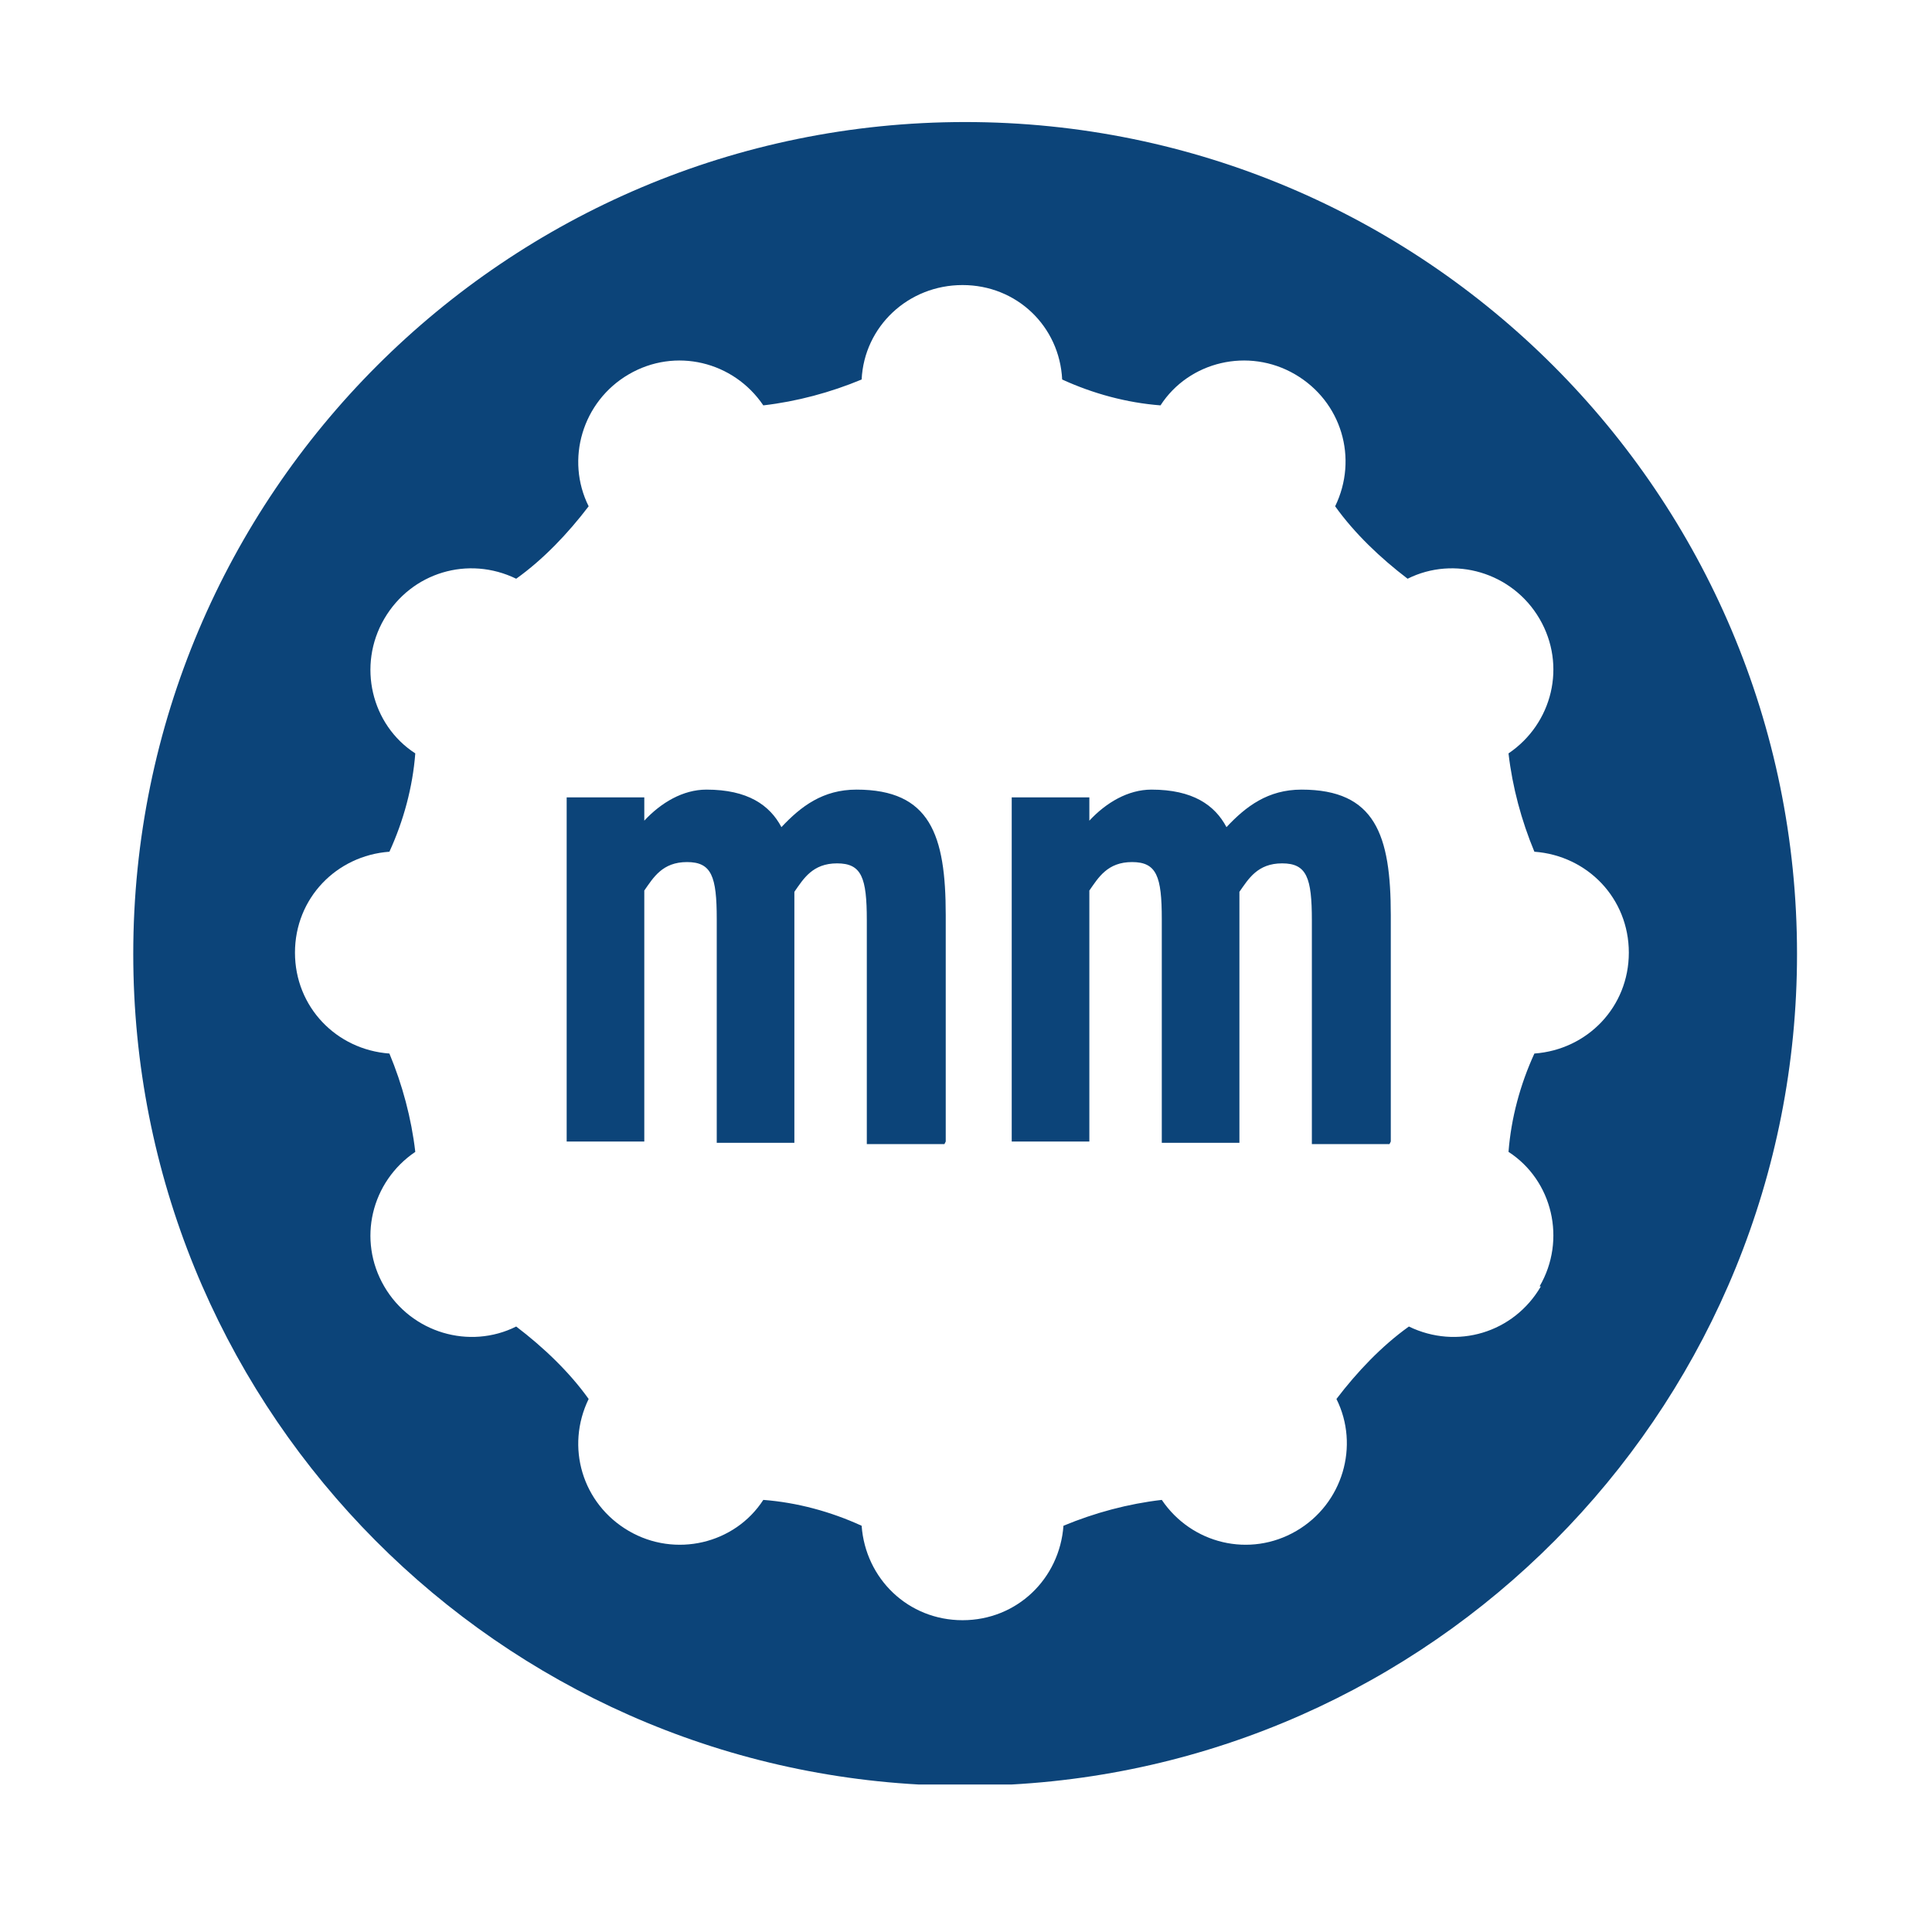 <?xml version="1.0" encoding="UTF-8"?>
<!DOCTYPE svg PUBLIC "-//W3C//DTD SVG 1.0//EN" "http://www.w3.org/TR/2001/REC-SVG-20010904/DTD/svg10.dtd">
<!-- Creator: CorelDRAW 2018 (64 Bit) -->
<svg xmlns="http://www.w3.org/2000/svg" xml:space="preserve" width="39.511mm" height="39.511mm" version="1.0" shape-rendering="geometricPrecision" text-rendering="geometricPrecision" image-rendering="optimizeQuality" fill-rule="evenodd" clip-rule="evenodd"
viewBox="0 0 3951.1 3951.1"
 xmlns:xlink="http://www.w3.org/1999/xlink">
 <g id="Capa_x0020_1">
  <polygon fill="white" fill-rule="nonzero" points="-0.01,-17.64 3968.74,-17.64 3968.74,3951.1 -0.01,3951.1 "/>
  <polygon fill="white" fill-rule="nonzero" points="-0.01,-17.64 3968.74,-17.64 3968.74,3951.1 -0.01,3951.1 "/>
  <path fill="white" fill-rule="nonzero" d="M298.97 -15l3368.15 0c164.04,0 298.98,132.29 298.98,296.33l0 3370.8c0,164.04 -132.29,296.33 -296.33,296.33l-3370.8 0c-164.04,0 -296.33,-132.29 -296.33,-296.33l0 0 0 -3370.8c0,-164.04 132.29,-296.33 296.33,-296.33l0 0z"/>
  <path fill="#0C4479" fill-rule="nonzero" d="M1973.79 249.58c-939.27,0 -1701.27,762 -1701.27,1701.28 0,907.57 711.45,1649.56 1606.82,1698.62l188.9 0c895.37,-49.06 1606.82,-791.05 1606.82,-1698.62 0,-939.28 -762,-1701.28 -1701.27,-1701.28zm1177.39 2381.25c-55.56,95.25 -171.98,129.65 -269.87,82.02 -55.57,39.69 -105.84,92.61 -148.17,148.17 47.63,95.25 13.23,214.31 -82.02,269.88 -95.25,55.56 -214.31,26.45 -275.17,-63.5 -68.79,7.93 -137.58,26.45 -201.08,52.91 -7.94,108.48 -95.25,193.15 -206.38,193.15 -111.12,0 -198.43,-84.67 -206.37,-193.15 -63.5,-29.1 -132.29,-47.62 -201.08,-52.91 -58.21,89.95 -179.92,119.06 -275.17,63.5 -95.25,-55.57 -129.65,-171.98 -82.02,-269.88 -39.69,-55.56 -92.61,-105.83 -148.17,-148.17 -95.25,47.63 -214.31,13.23 -269.87,-82.02 -55.57,-95.25 -26.46,-214.31 63.5,-275.16 -7.94,-68.79 -26.46,-137.59 -52.92,-201.09 -108.48,-7.93 -193.14,-95.25 -193.14,-206.37 0,-111.13 84.66,-198.44 193.14,-206.38 29.11,-63.5 47.63,-132.29 52.92,-201.08 -89.96,-58.21 -119.06,-179.92 -63.5,-275.17 55.56,-95.25 171.98,-129.64 269.87,-82.02 55.56,-39.68 105.84,-92.6 148.17,-148.16 -47.63,-95.25 -13.23,-214.32 82.02,-269.88 95.25,-55.56 214.31,-26.46 275.17,63.5 68.79,-7.94 137.58,-26.46 201.08,-52.92 5.29,-108.47 95.25,-193.14 206.37,-193.14 111.13,0 198.44,84.67 203.73,193.14 63.5,29.11 132.3,47.63 201.09,52.92 58.21,-89.96 179.91,-119.06 275.16,-63.5 95.25,55.56 129.65,171.98 82.02,269.88 39.69,55.56 92.61,105.83 148.17,148.16 95.25,-47.62 214.31,-13.23 269.88,82.02 55.56,95.25 26.45,214.32 -63.5,275.17 7.93,68.79 26.45,137.58 52.91,201.08 108.48,7.94 193.15,95.25 193.15,206.38 0,111.12 -84.67,198.44 -193.15,206.37 -29.1,63.5 -47.62,132.3 -52.91,201.09 89.95,58.21 119.06,179.91 63.5,275.16l2.64 0z"/>
  <path fill="#0C4479" fill-rule="nonzero" d="M1931.45 2339.79l-158.75 0 0 -457.73c0,-87.31 -10.58,-116.41 -60.85,-116.41 -50.27,0 -68.79,31.75 -87.31,58.2l0 513.3 -158.75 0 0 -457.73c0,-87.32 -10.59,-116.42 -60.86,-116.42 -50.27,0 -68.79,31.75 -87.31,58.21l0 513.29 -158.75 0 0 -703.79 158.75 0 0 47.62c34.4,-37.04 79.37,-63.5 127,-63.5 84.67,0 129.65,31.75 153.46,76.73 39.69,-42.33 84.66,-76.73 153.46,-76.73 150.81,0 182.56,92.61 182.56,256.65l0 463.02 -2.65 5.29z"/>
  <path fill="#0C4479" fill-rule="nonzero" d="M2841.62 2339.79l-158.75 0 0 -457.73c0,-87.31 -10.58,-116.41 -60.85,-116.41 -50.28,0 -68.8,31.75 -87.32,58.2l0 513.3 -158.75 0 0 -457.73c0,-87.32 -10.58,-116.42 -60.85,-116.42 -50.27,0 -68.79,31.75 -87.31,58.21l0 513.29 -158.75 0 0 -703.79 158.75 0 0 47.62c34.39,-37.04 79.37,-63.5 127,-63.5 84.66,0 129.64,31.75 153.45,76.73 39.69,-42.33 84.67,-76.73 153.46,-76.73 150.82,0 182.57,92.61 182.57,256.65l0 463.02 -2.65 5.29z"/>
 </g>
</svg>
